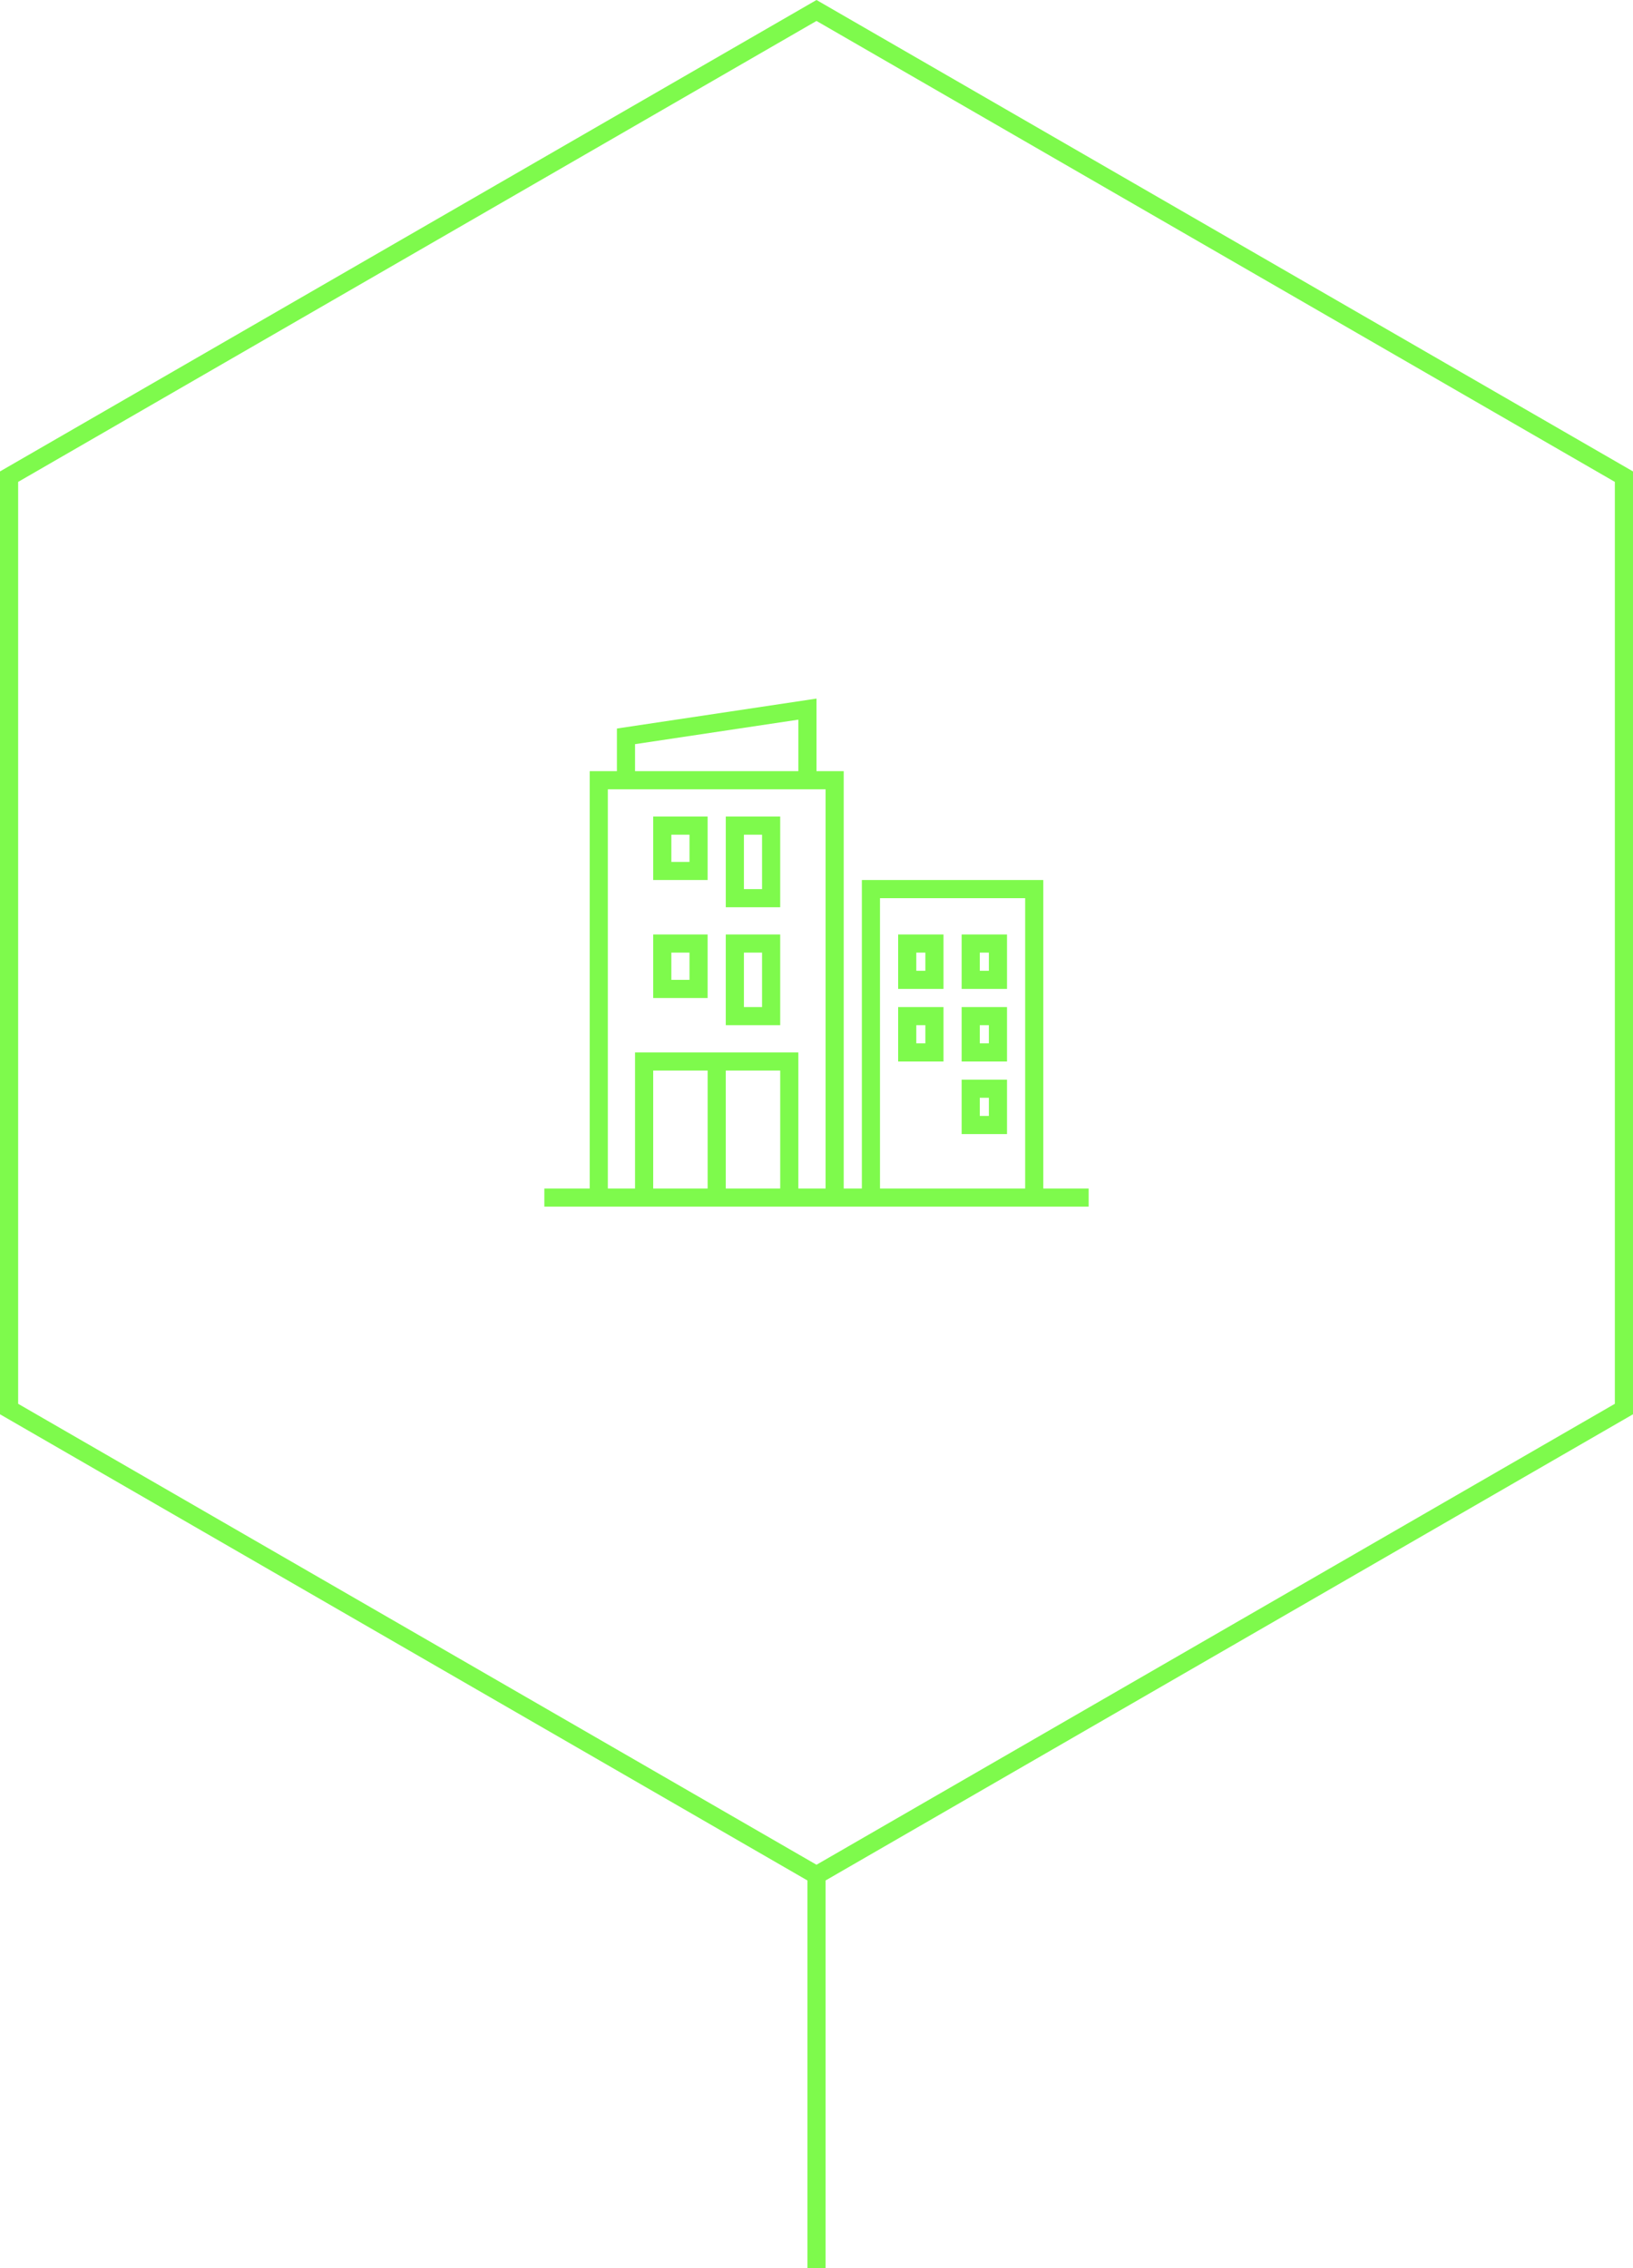 <svg xmlns="http://www.w3.org/2000/svg" width="180" height="250" style="enable-background:new 0 0 180 250" xml:space="preserve"><style>.st1{fill:none;stroke:#7efa4c;stroke-width:2;stroke-miterlimit:10}</style><path d="M180 51.962 90 0 0 51.962v103.923l89 51.384V250h2v-42.731l89-51.384V51.962zm-2 102.768-88 50.807-88-50.807V53.116L90 2.309l88 50.807V154.73zM72 97h6v-7h-6v7zm2-5h2v3h-2v-3zm6 8h6V90h-6v10zm2-8h2v6h-2v-6zm17 25h5v-6h-5v6zm2-4h1v2h-1v-2zm-29-3h6v-7h-6v7zm2-5h2v3h-2v-3zm6 8h6v-10h-6v10zm2-8h2v6h-2v-6zm17 4h5v-6h-5v6zm2-4h1v2h-1v-2zm5 12h5v-6h-5v6zm2-4h1v2h-1v-2zm-2 12h5v-6h-5v6zm2-4h1v2h-1v-2zm-2-12h5v-6h-5v6zm2-4h1v2h-1v-2zm7 26V97H95v34h-2V85h-3v-8l-22 3.3V85h-3v46h-5v2h60v-2h-5zM70 82.022l18-2.7V85H70v-2.978zM72 131v-13h6v13h-6zm8 0v-13h6v13h-6zm8 0v-15H70v15h-3V87h24v44h-3zm9 0V99h16v32H97z" style="fill:#7efa4c" id="Ebene_1"></path></svg>